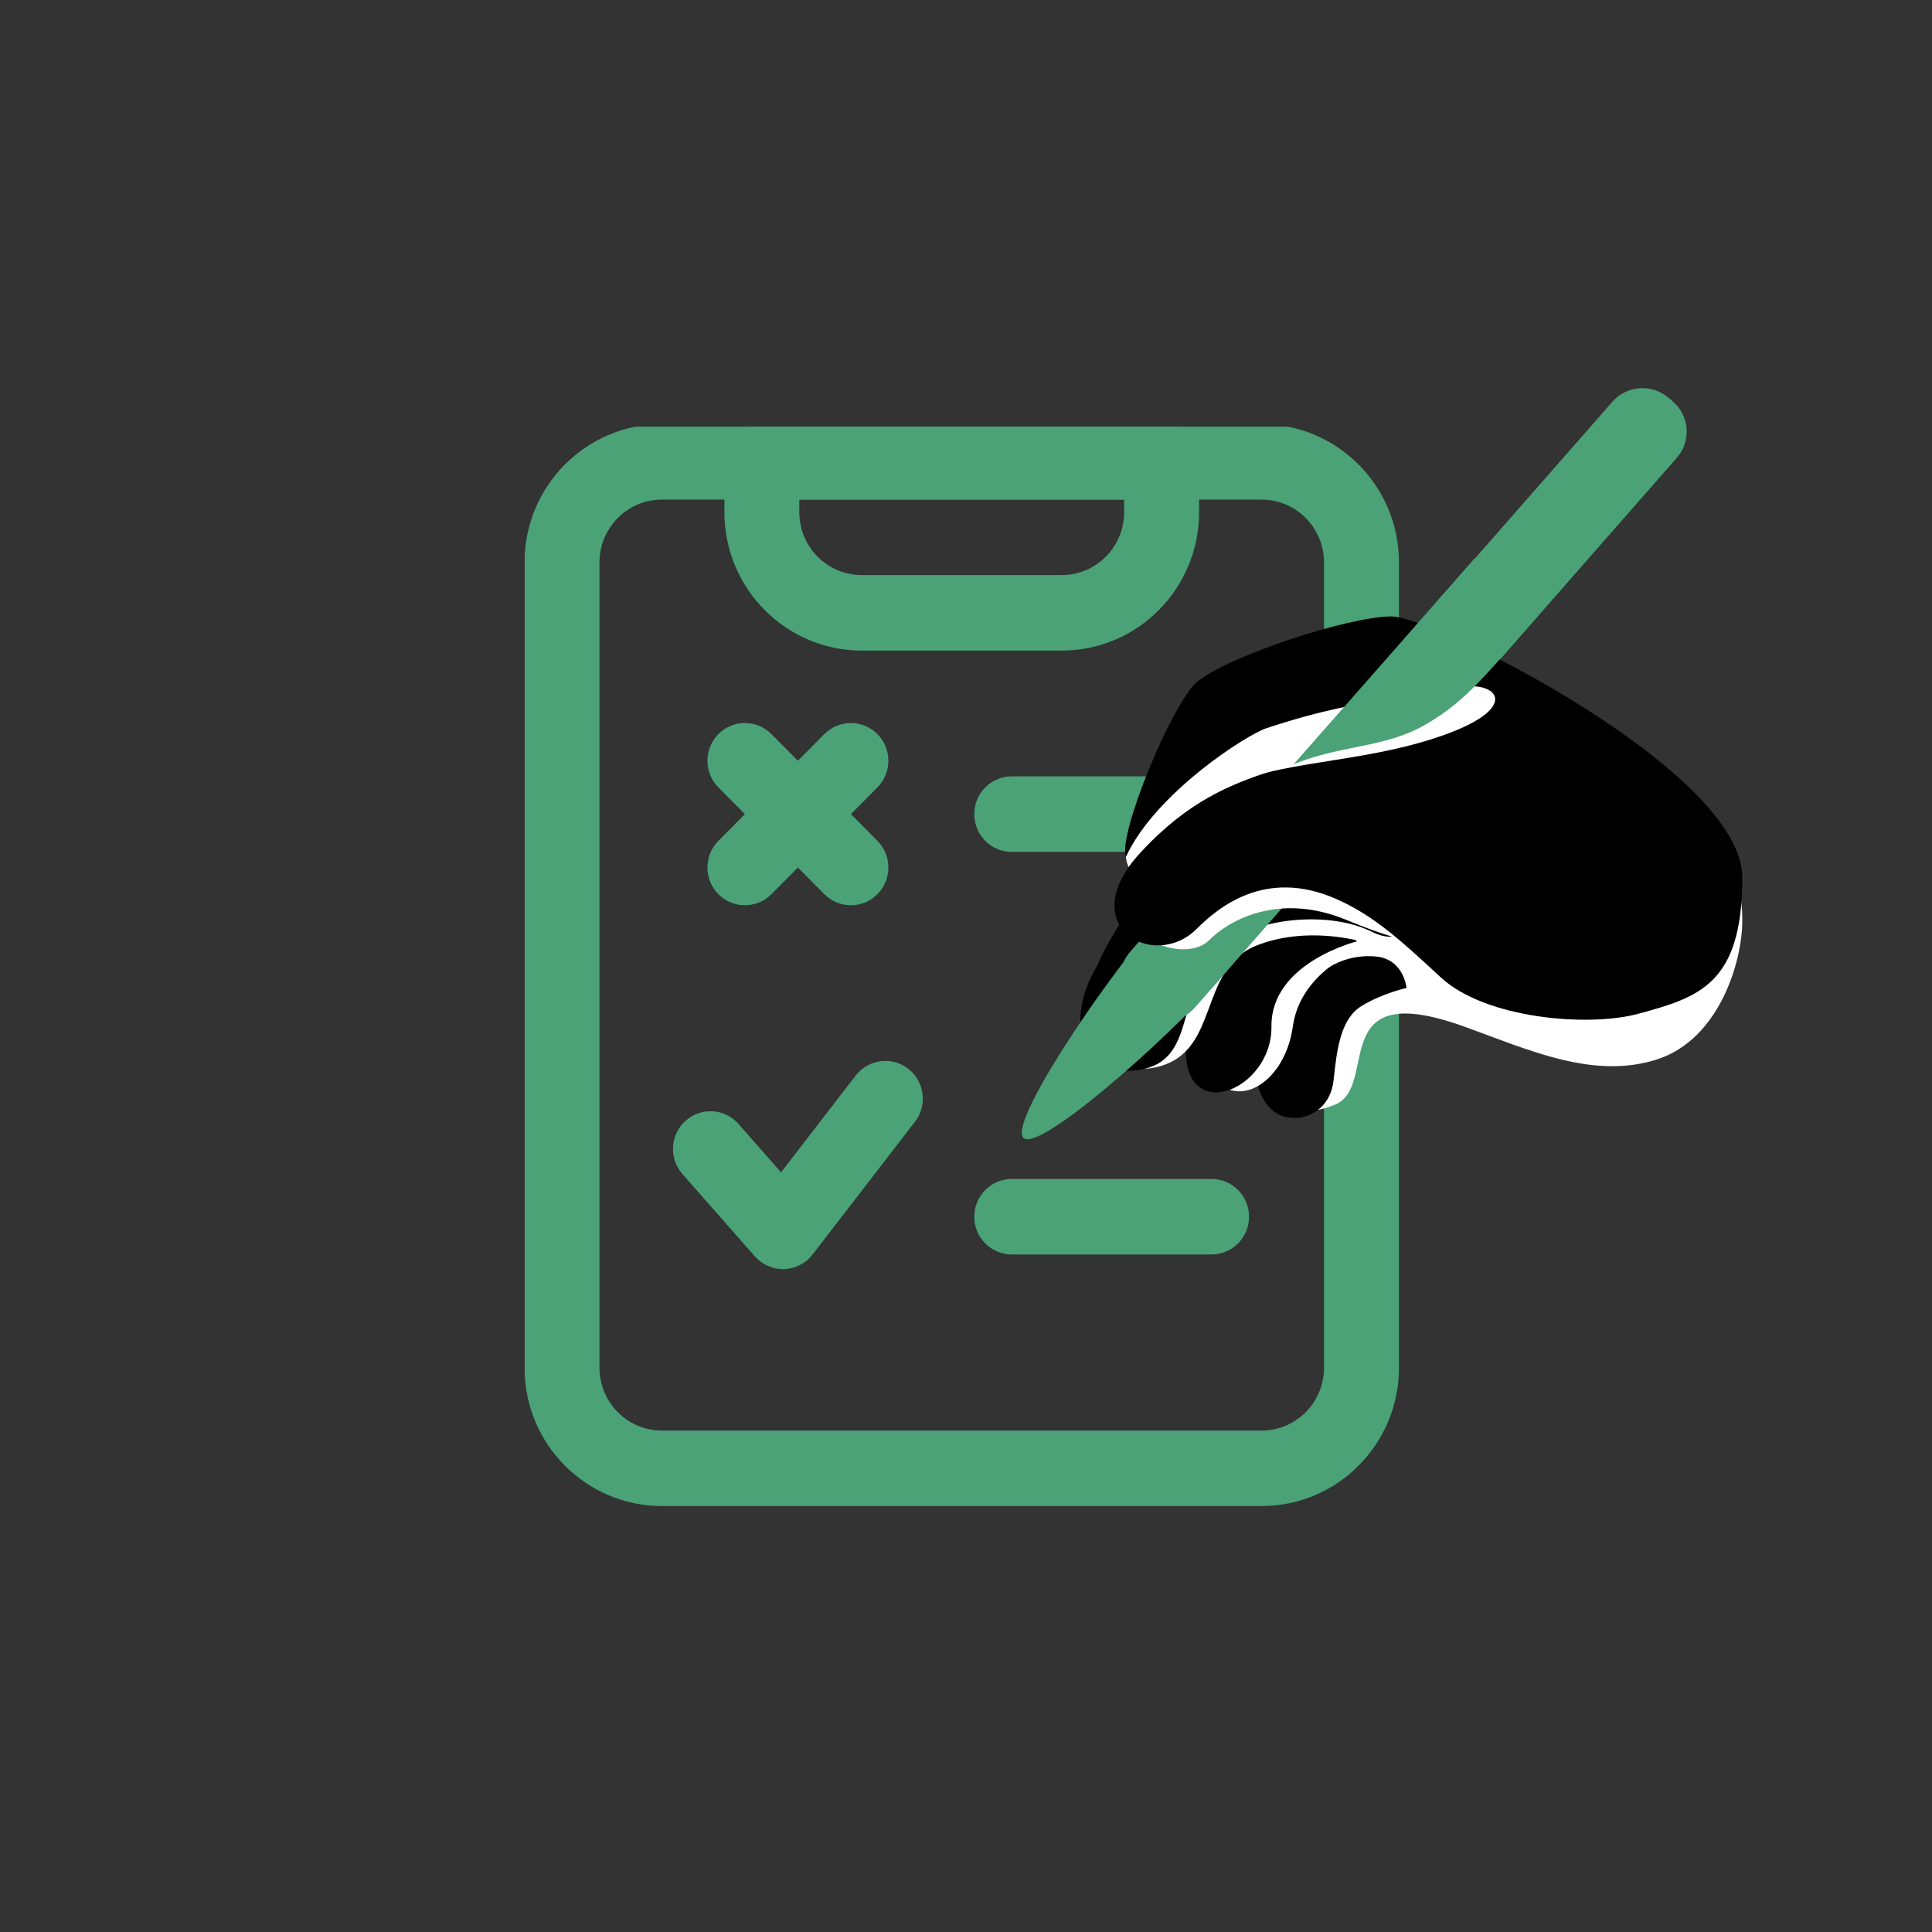 <svg xmlns="http://www.w3.org/2000/svg" xmlns:xlink="http://www.w3.org/1999/xlink" width="200" zoomAndPan="magnify" viewBox="0 0 150 150" height="200" preserveAspectRatio="xMidYMid meet" version="1.0"><rect x="0" y="0" width="150" height="150" fill="#333333" stroke="none"/><defs><clipPath id="dbaa83321a"><path d="M 40.738 33.125 L 108.988 33.125 L 108.988 117 L 40.738 117 Z M 40.738 33.125 " clip-rule="nonzero"/></clipPath><clipPath id="b91eb0f7b1"><path d="M 56 33.125 L 94 33.125 L 94 51 L 56 51 Z M 56 33.125 " clip-rule="nonzero"/></clipPath><clipPath id="d276e3f7bf"><path d="M 87 50 L 135.273 50 L 135.273 87 L 87 87 Z M 87 50 " clip-rule="nonzero"/></clipPath><clipPath id="37ccd9e7a4"><path d="M 86 47 L 135.273 47 L 135.273 80 L 86 80 Z M 86 47 " clip-rule="nonzero"/></clipPath></defs><g clip-path="url(#dbaa83321a)"><path fill="#4aa276" d="M 40.723 43.672 C 40.723 37.738 45.5 32.93 51.391 32.93 L 97.949 32.93 C 103.84 32.93 108.617 37.738 108.617 43.672 L 108.617 106.184 C 108.617 112.117 103.84 116.93 97.949 116.93 L 51.391 116.93 C 45.5 116.93 40.723 112.117 40.723 106.184 Z M 51.391 38.789 C 48.715 38.789 46.543 40.977 46.543 43.672 L 46.543 106.184 C 46.543 108.883 48.715 111.07 51.391 111.07 L 97.949 111.07 C 100.625 111.07 102.797 108.883 102.797 106.184 L 102.797 43.672 C 102.797 40.977 100.625 38.789 97.949 38.789 Z M 51.391 38.789 " fill-opacity="1" fill-rule="evenodd"/></g><g clip-path="url(#b91eb0f7b1)"><path fill="#4aa276" d="M 56.242 35.859 C 56.242 34.242 57.543 32.93 59.152 32.93 L 90.188 32.93 C 91.797 32.93 93.098 34.242 93.098 35.859 L 93.098 39.766 C 93.098 45.699 88.32 50.512 82.43 50.512 L 66.91 50.512 C 61.02 50.512 56.242 45.699 56.242 39.766 Z M 62.059 38.789 L 62.059 39.766 C 62.059 42.465 64.23 44.648 66.91 44.648 L 82.43 44.648 C 85.105 44.648 87.277 42.465 87.277 39.766 L 87.277 38.789 Z M 62.059 38.789 " fill-opacity="1" fill-rule="evenodd"/></g><path fill="#4aa276" d="M 75.641 94.465 C 75.641 92.848 76.941 91.535 78.551 91.535 L 94.066 91.535 C 95.676 91.535 96.977 92.848 96.977 94.465 C 96.977 96.082 95.676 97.395 94.066 97.395 L 78.551 97.395 C 76.941 97.395 75.641 96.082 75.641 94.465 Z M 75.641 94.465 " fill-opacity="1" fill-rule="evenodd"/><path fill="#4aa276" d="M 75.641 63.207 C 75.641 61.59 76.941 60.277 78.551 60.277 L 94.066 60.277 C 95.676 60.277 96.977 61.59 96.977 63.207 C 96.977 64.828 95.676 66.141 94.066 66.141 L 78.551 66.141 C 76.941 66.141 75.641 64.828 75.641 63.207 Z M 75.641 63.207 " fill-opacity="1" fill-rule="evenodd"/><path fill="#4aa276" d="M 55.777 56.992 C 56.91 55.848 58.754 55.848 59.891 56.992 L 68.121 65.281 C 69.258 66.426 69.258 68.281 68.121 69.426 C 66.984 70.57 65.141 70.57 64.004 69.426 L 55.777 61.137 C 54.641 59.992 54.641 58.137 55.777 56.992 Z M 55.777 56.992 " fill-opacity="1" fill-rule="evenodd"/><path fill="#4aa276" d="M 68.121 56.992 C 66.984 55.848 65.141 55.848 64.004 56.992 L 55.777 65.281 C 54.641 66.426 54.641 68.281 55.777 69.426 C 56.91 70.57 58.754 70.57 59.891 69.426 L 68.121 61.137 C 69.258 59.992 69.258 58.137 68.121 56.992 Z M 68.121 56.992 " fill-opacity="1" fill-rule="evenodd"/><path fill="#4aa276" d="M 70.523 82.984 C 71.793 83.977 72.02 85.82 71.035 87.098 L 63.086 97.402 C 62.559 98.09 61.75 98.504 60.883 98.535 C 60.02 98.562 59.188 98.199 58.613 97.551 L 52.98 91.148 C 51.914 89.938 52.027 88.086 53.23 87.016 C 54.43 85.941 56.27 86.051 57.336 87.262 L 60.641 91.02 L 66.438 83.504 C 67.426 82.223 69.254 81.992 70.523 82.984 Z M 70.523 82.984 " fill-opacity="1" fill-rule="evenodd"/><g clip-path="url(#d276e3f7bf)"><path fill="#ffffff" d="M 87.418 65.875 C 87.289 67.402 87.949 67.855 88.988 68.582 C 90.016 69.297 96.273 63.84 98.32 63.012 C 100.363 62.18 119.57 58.133 118.734 54.441 C 117.902 50.746 112.102 50.199 107.629 50.953 C 103.16 51.707 94.605 55.621 92.105 57.73 C 89.605 59.844 87.418 65.875 87.418 65.875 Z M 101.746 68.352 C 101.746 68.352 95.836 70.262 95.836 75.223 C 95.836 80.184 97.273 82.98 97.957 84.34 C 98.637 85.695 100.762 87.012 103.695 85.746 C 107.105 84.277 102.879 75.816 113.668 79.699 C 118.609 81.477 123.738 83.879 128.723 82.227 C 133.453 80.656 135.273 74.738 135.273 71.43 C 135.273 64.66 130.289 66.469 128.625 68.125 C 126.965 69.777 113.668 73.086 112.008 73.086 C 110.344 73.086 101.746 68.352 101.746 68.352 Z M 101.746 68.352 " fill-opacity="1" fill-rule="nonzero"/></g><path fill="#000000" d="M 109.203 76.703 C 109.203 76.703 109.004 74.527 106.918 74.273 C 105.203 74.066 102.504 74.637 101.102 77.426 C 99.699 80.215 97.207 79.75 97.309 82.074 C 97.414 84.398 98.141 86.211 99.648 86.672 C 101.152 87.141 103.281 86.312 103.543 83.832 C 103.801 81.352 104.113 79.078 105.723 78.098 C 107.336 77.117 109.203 76.703 109.203 76.703 Z M 109.203 76.703 " fill-opacity="1" fill-rule="nonzero"/><path fill="#ffffff" d="M 107.023 73.086 C 107.023 73.086 105.359 71.43 102.035 71.43 C 98.715 71.43 90.961 74.957 93.312 81.973 C 94.973 86.934 99.699 84.609 100.375 79.699 C 101.051 74.781 107.023 73.086 107.023 73.086 Z M 107.023 73.086 " fill-opacity="1" fill-rule="nonzero"/><path fill="#000000" d="M 105.359 73.086 C 105.359 73.086 103.699 71.43 100.375 71.43 C 97.051 71.43 92.258 73.961 92.066 81.352 C 91.91 87.398 98.766 84.66 98.715 79.699 C 98.66 74.738 105.359 73.086 105.359 73.086 Z M 105.359 73.086 " fill-opacity="1" fill-rule="nonzero"/><path fill="#ffffff" d="M 85.418 74.738 C 85.418 80.191 86.18 83.48 89.453 82.918 C 94.887 81.988 92.824 75.289 97.578 73.402 C 101.031 72.035 106.055 72.363 110.906 75.227 C 114.102 77.117 112.008 69.777 108.684 68.125 C 105.359 66.469 95.391 68.125 93.727 68.125 C 92.066 68.125 85.418 74.738 85.418 74.738 Z M 85.418 74.738 " fill-opacity="1" fill-rule="nonzero"/><path fill="#000000" d="M 85.156 75.027 C 82.512 79.434 84.121 83.988 88.742 83.008 C 93.215 82.059 90.973 76.277 95.391 73.086 C 97.863 71.297 103.195 70.695 106.52 72.348 C 109.844 74.004 110.344 69.777 107.023 68.125 C 103.699 66.469 92.832 68.082 91.172 68.184 C 88 68.383 85.156 75.027 85.156 75.027 Z M 85.156 75.027 " fill-opacity="1" fill-rule="nonzero"/><path fill="#4aa276" d="M 92.762 78.234 C 91.633 79.52 89.668 79.652 88.375 78.531 L 88.051 78.25 C 86.754 77.125 86.621 75.176 87.75 73.887 L 125.18 31.195 C 126.309 29.91 128.27 29.773 129.562 30.898 L 129.887 31.18 C 131.184 32.305 131.316 34.258 130.188 35.543 Z M 92.762 78.234 " fill-opacity="1" fill-rule="nonzero"/><path fill="#4aa276" d="M 94.543 76.203 C 90.621 80.676 80.727 89.445 79.473 88.359 C 78.223 87.273 85.609 76.332 89.531 71.855 C 93.453 67.383 92.293 70.961 93.676 72.16 C 95.059 73.363 98.465 71.73 94.543 76.203 Z M 94.543 76.203 " fill-opacity="1" fill-rule="nonzero"/><path fill="#ffffff" d="M 88.195 71.473 C 88.195 73.129 92.219 74.641 93.883 72.988 C 95.543 71.332 99.434 69.301 104.551 71.43 C 116.52 76.406 112.008 69.777 107.023 68.125 C 102.035 66.469 93.727 68.125 92.066 68.125 C 90.402 68.125 88.195 71.473 88.195 71.473 Z M 88.195 71.473 " fill-opacity="1" fill-rule="nonzero"/><g clip-path="url(#37ccd9e7a4)"><path fill="#000000" d="M 87.406 66.543 C 86.809 64.699 91.039 54.504 92.957 52.926 C 95.371 50.938 104.703 47.859 108.027 47.859 C 111.352 47.859 135.273 59.855 135.273 68.125 C 135.273 76.391 131.949 77.426 127.172 78.715 C 123.352 79.75 115.348 79.117 111.852 75.875 C 108.785 73.031 106.656 71.07 103.699 69.777 C 98.211 67.383 94.555 70.477 92.891 72.133 C 89.566 75.438 83.305 71.867 88.531 66.211 C 92.266 62.164 95.559 60.902 98.715 59.855 C 108.684 56.547 115.332 56.547 112.008 53.242 C 110.832 52.07 110.191 53.812 108.559 54.109 C 105.266 54.703 102.648 55.105 98.312 56.543 C 96.812 57.039 89.719 61.543 87.406 66.543 Z M 87.406 66.543 " fill-opacity="1" fill-rule="nonzero"/></g><path fill="#ffffff" d="M 99.039 57.004 C 100.809 56.363 108.516 54.965 112.523 53.582 C 115.762 52.465 118.605 54.637 112.457 56.938 C 106.523 59.156 100.363 58.977 95.867 60.75 C 94.168 61.422 92.691 59.305 99.039 57.004 Z M 99.039 57.004 " fill-opacity="1" fill-rule="nonzero"/><path fill="#4aa276" d="M 114.48 43.359 C 114.48 43.359 104.629 54.594 100.441 59.332 C 104.188 57.801 107.539 58.094 110.742 56.219 C 113.945 54.344 115.406 52.344 120.266 46.801 C 122.07 44.742 114.48 43.359 114.48 43.359 Z M 114.48 43.359 " fill-opacity="1" fill-rule="nonzero"/></svg>